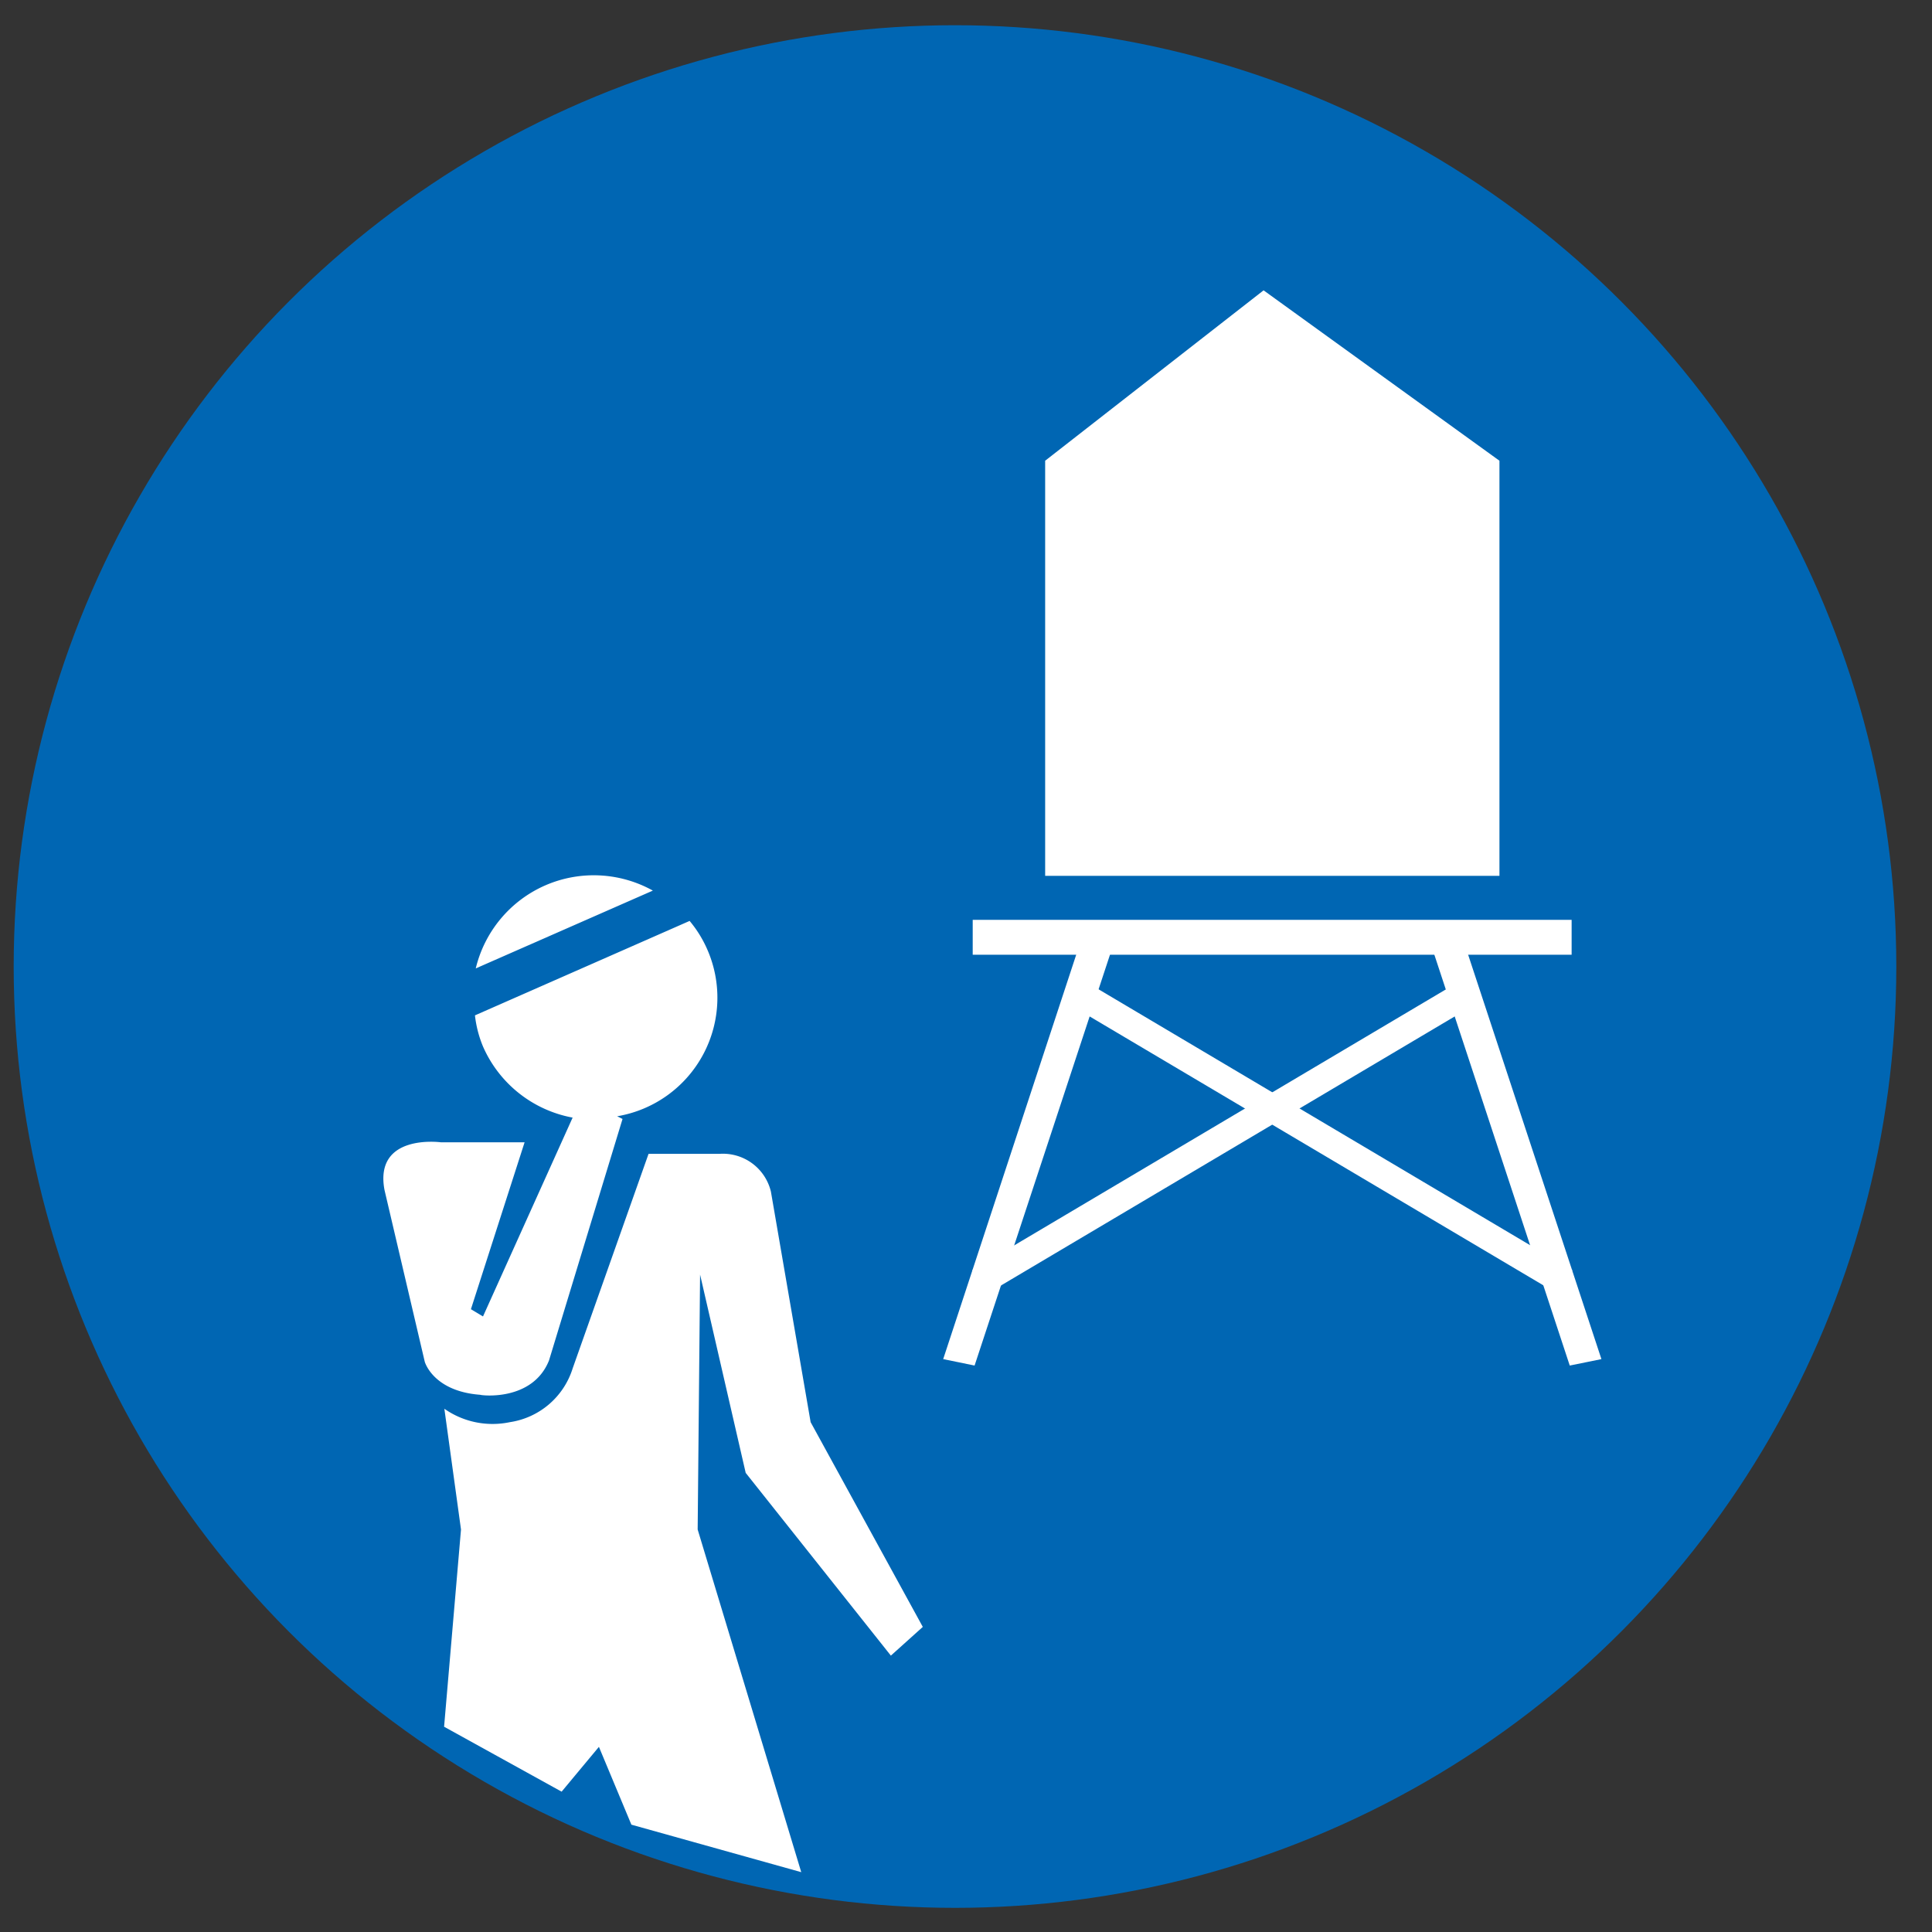 <svg id="Layer_1" data-name="Layer 1" xmlns="http://www.w3.org/2000/svg" viewBox="0 0 72 72"><rect x="0" y="0" width="72" height="72" fill="#333333" stroke="none"/><defs><style>.cls-1{fill:#0066b3;}.cls-2{fill:#fff;}</style></defs><circle class="cls-1" cx="35.59" cy="36.02" r="35.08"></circle><polygon class="cls-2" points="55.88 32.64 38.95 32.64 38.95 17.17 47.09 10.82 55.88 17.17 55.88 32.64"></polygon><rect class="cls-2" x="36.25" y="34.28" width="22.32" height="1.3"></rect><polygon class="cls-2" points="57.87 48.11 39.95 37.49 40.69 36.72 58.6 47.34 57.87 48.11"></polygon><polygon class="cls-2" points="36.96 48.11 54.87 37.49 54.14 36.72 36.23 47.34 36.96 48.11"></polygon><polygon class="cls-2" points="58.5 50.89 53.25 34.96 54.43 34.72 59.68 50.65 58.5 50.89"></polygon><polygon class="cls-2" points="36.32 50.89 41.57 34.96 40.39 34.72 35.15 50.65 36.32 50.89"></polygon><path class="cls-2" d="M20.31,33a4.53,4.53,0,0,0-2.58,3.09l6.6-2.9A4.53,4.53,0,0,0,20.31,33Z"></path><path class="cls-2" d="M20.46,50.7l2.74-9L23,41.6a4.48,4.48,0,0,0,3.33-6.28,4.39,4.39,0,0,0-.63-1l-8,3.52A4.24,4.24,0,0,0,18,39a4.55,4.55,0,0,0,3.34,2.65L18,49.06l-.45-.27,2-6.22H16.43s-2.5-.34-2.1,1.78l1.5,6.4s.31,1.1,2.07,1.23C17.9,52,19.84,52.25,20.46,50.7Z"></path><path class="cls-2" d="M27.79,54.89,33.2,61.7l1.19-1.07L30.21,53l-1.48-8.59A1.84,1.84,0,0,0,26.82,43H24.17l-2.83,8A2.9,2.9,0,0,1,19,53a3.13,3.13,0,0,1-2.44-.5L17.18,57l-.63,7.35,4.38,2.42,1.39-1.67L23.53,68l6.33,1.77L26,57l.09-9.5Z"></path></svg>